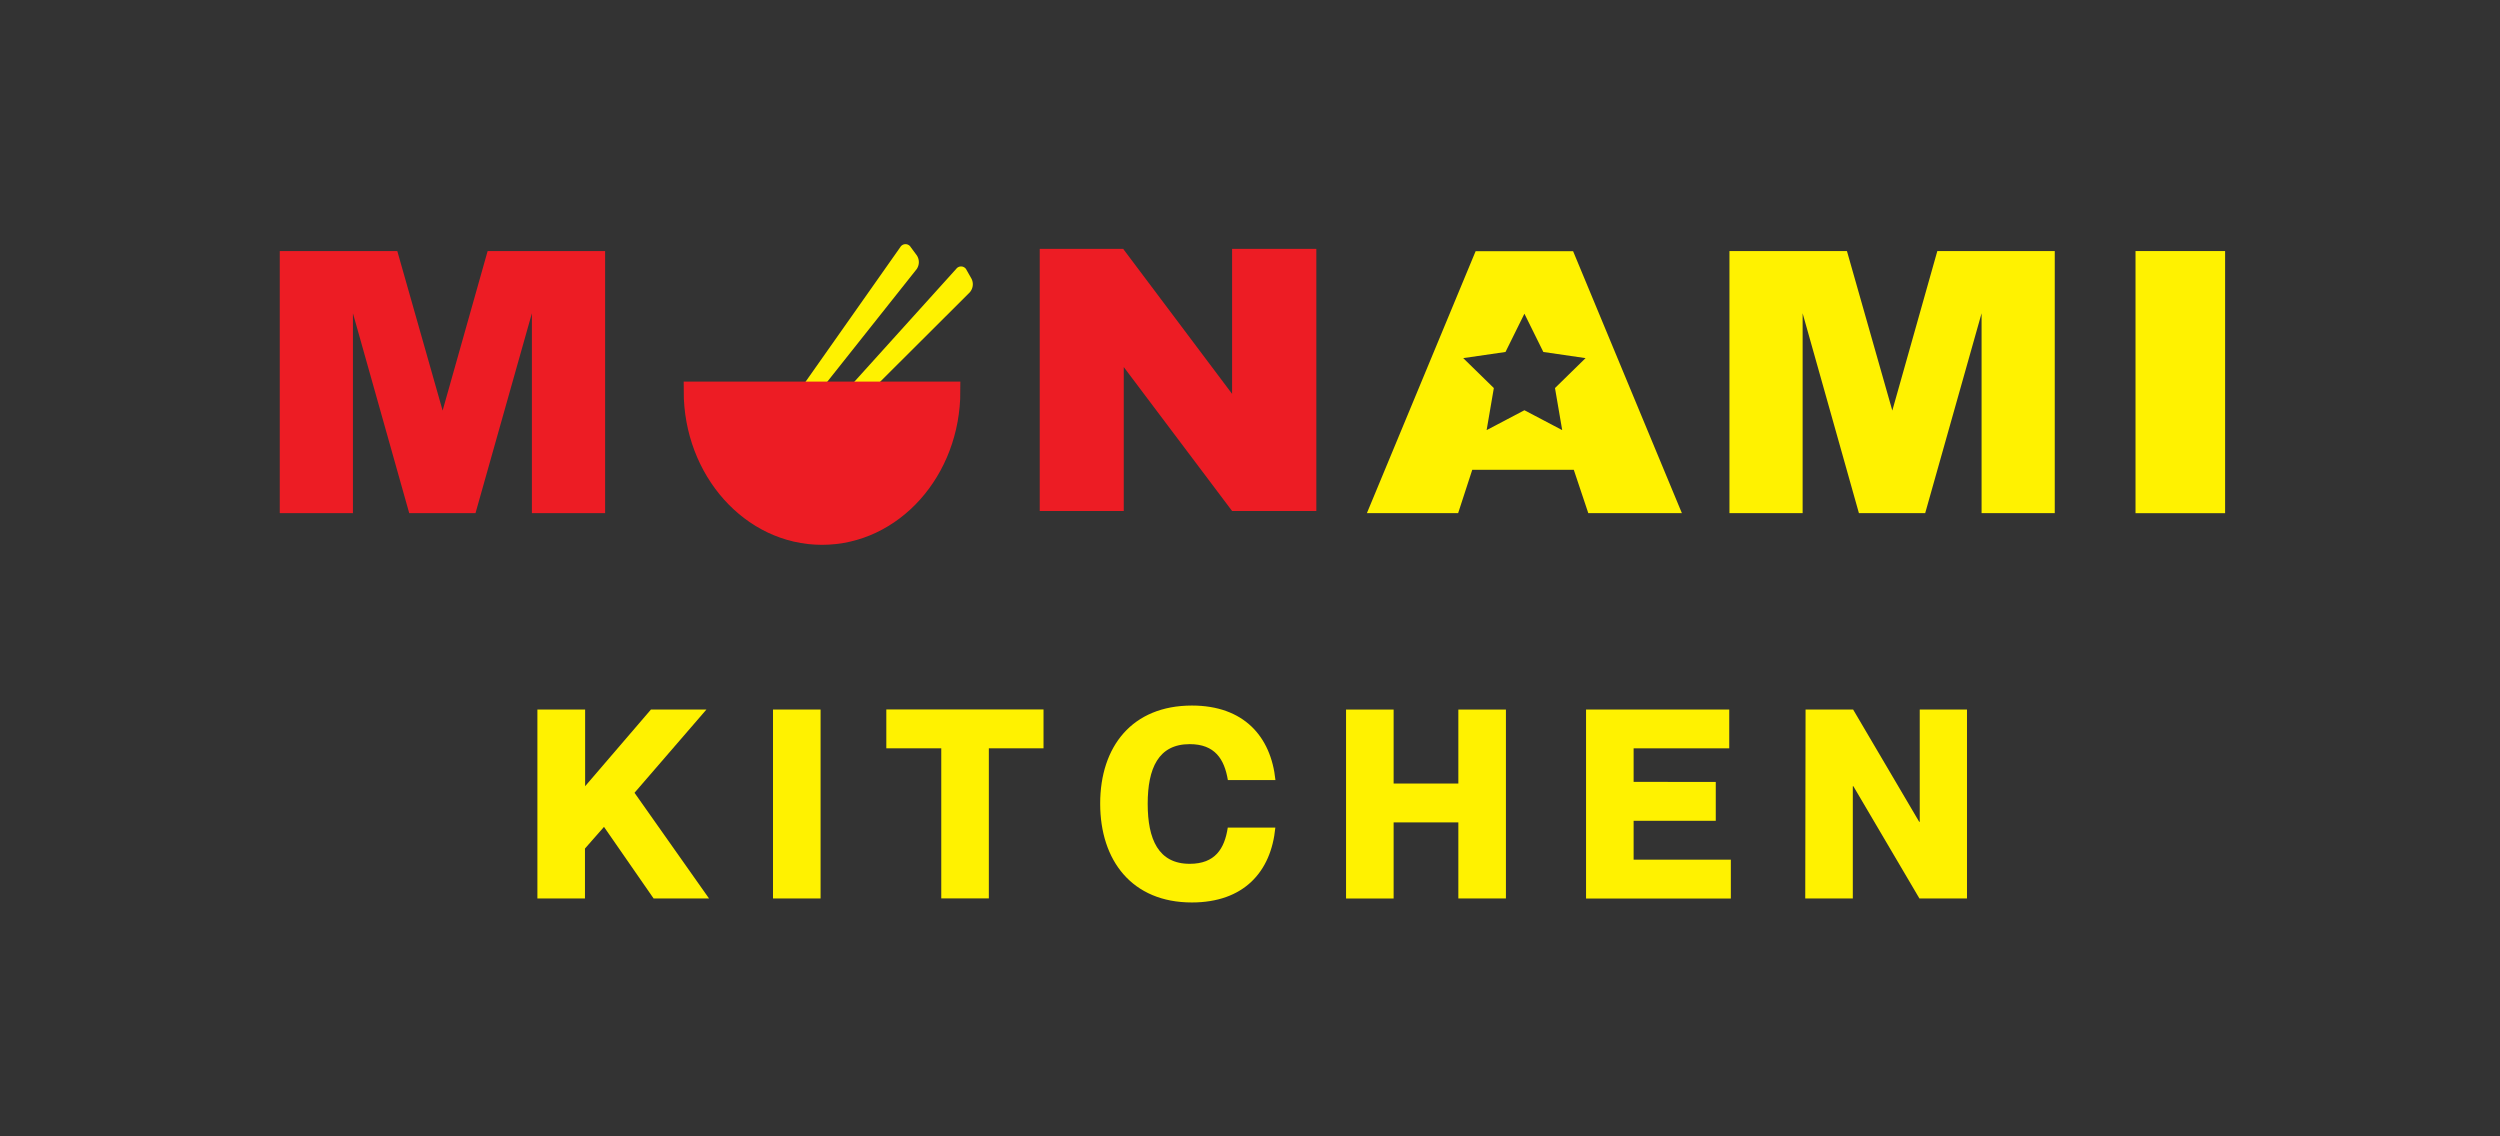 <svg id="Layer_1" data-name="Layer 1" xmlns="http://www.w3.org/2000/svg" viewBox="0 0 467.72 212.6"><rect x="0" y="0" width="467.72" height="212.6" fill="#333333" stroke="none"/><defs><style>.cls-1{fill:#fff200;}.cls-2{fill:#ed1c24;}.cls-3{fill:none;stroke:#ed1c24;stroke-miterlimit:10;stroke-width:3.54px;}</style></defs><title>Monami Kitchen v3</title><path class="cls-1" d="M109.47,132.75v14.34l12.31-14.34h10.38l-13.45,15.57,13.94,19.77H122.28L113,154.7l-3.56,4.05v9.34h-8.9V132.75Z"/><path class="cls-1" d="M153.52,132.75v35.34h-8.9V132.75Z"/><path class="cls-1" d="M176.1,140H165.82v-7.27h29.41V140H185v28.08h-8.9Z"/><path class="cls-1" d="M222.58,139.22c-5.88,0-7.86,4.55-7.86,11.17s2,11.22,7.86,11.22c4.75,0,6.52-2.82,7.12-6.77h8.9c-.79,8.3-5.93,14-15.62,14-11.17,0-17.15-7.81-17.15-18.49S211.8,132,223,132c9.64,0,14.78,5.73,15.62,13.94h-8.9C229.06,142,227.28,139.22,222.58,139.22Z"/><path class="cls-1" d="M260.73,132.75v13.84h12.11V132.75h8.9v35.34h-8.9V153.86H260.73v14.24h-8.9V132.75Z"/><path class="cls-1" d="M321,146.29v7.27H305.63v7.27h18.19v7.27H296.73V132.75h26.79V140H305.63v6.28Z"/><path class="cls-1" d="M337.8,132.75h8.9l12.36,21h.1v-21H368v35.34h-8.9l-12.36-21h-.1v21h-8.9Z"/><path class="cls-1" d="M140.68,94c.29.44,1.06.27,1.71-.37l39-38.89a2.3,2.3,0,0,0,.36-2.61l-.92-1.62a1.13,1.13,0,0,0-1.93-.21L141.26,92c-.61.67-.87,1.59-.58,2"/><path class="cls-1" d="M138.38,90.55c.35.4,1.09.15,1.66-.57l31.45-39.62a2.29,2.29,0,0,0,0-2.63l-1.11-1.5a1.13,1.13,0,0,0-1.94,0L138.71,88.47c-.52.75-.67,1.68-.33,2.08"/><path class="cls-2" d="M177.9,73.16c0,14.94-10.8,27-24.11,27s-24.11-12.11-24.11-27Z"/><path class="cls-3" d="M177.9,73.16c0,14.94-10.8,27-24.11,27s-24.11-12.11-24.11-27Z"/><polygon class="cls-2" points="52.34 46.97 74.33 46.97 82.81 76.81 91.23 46.97 113.21 46.97 113.21 96 99.51 96 99.51 58.61 88.96 96 76.56 96 66.03 58.61 66.03 96 52.34 96 52.34 46.97"/><polygon class="cls-2" points="194.52 46.56 210.13 46.56 230.51 73.69 230.51 46.56 246.27 46.56 246.27 95.6 230.51 95.6 210.24 68.67 210.24 95.6 194.52 95.6 194.52 46.56"/><polygon class="cls-1" points="323.56 46.97 345.54 46.97 354.03 76.81 362.45 46.97 384.42 46.97 384.42 96 370.73 96 370.73 58.61 360.18 96 347.78 96 337.25 58.61 337.25 96 323.56 96 323.56 46.97"/><rect class="cls-1" x="399.53" y="46.97" width="16.76" height="49.04"/><path class="cls-1" d="M294.31,47H276.07L255.73,96H272.8l2.64-8.1h19l2.71,8.1h17.51ZM290.92,72.6l1.35,7.87-7.07-3.72-7.07,3.72,1.35-7.87L273.75,67l7.91-1.15,3.54-7.16,3.54,7.16L296.64,67Z"/></svg>